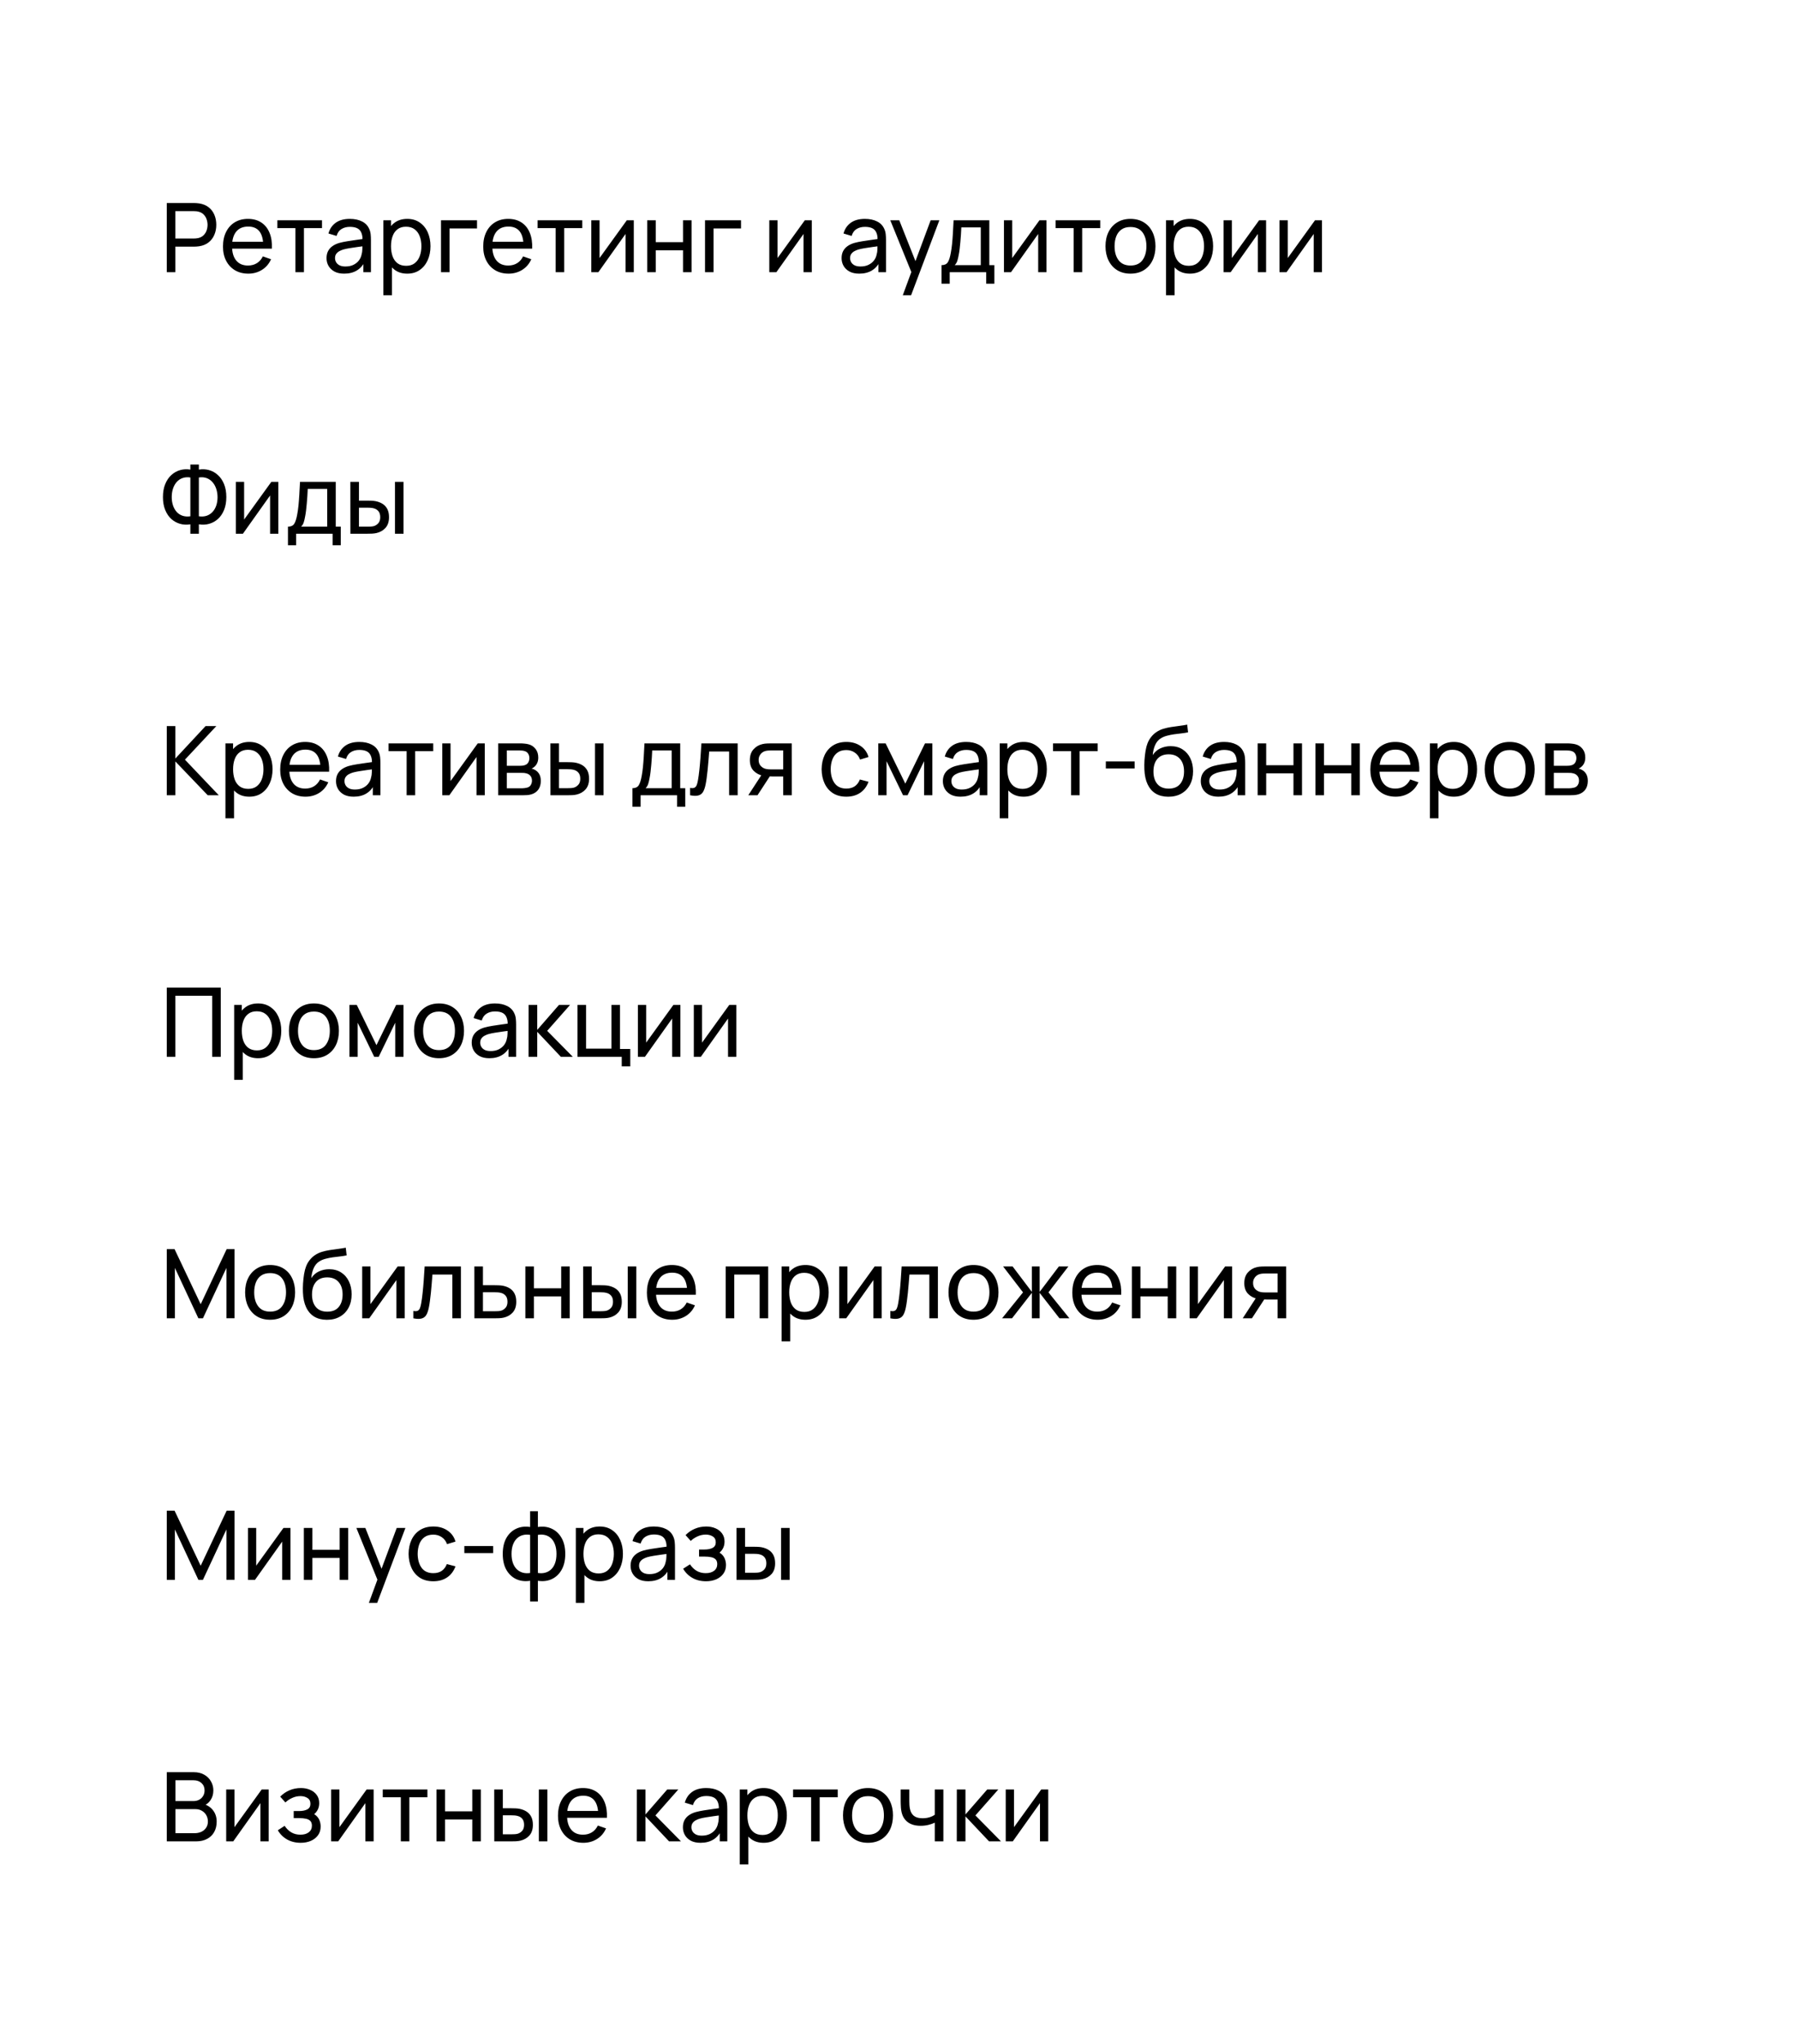 <?xml version="1.0" encoding="UTF-8"?> <svg xmlns="http://www.w3.org/2000/svg" width="337" height="383" viewBox="0 0 337 383" fill="none"><rect width="337" height="383" fill="white"></rect><path d="M31.26 51V38.04H36.381C36.507 38.04 36.657 38.046 36.831 38.058C37.005 38.064 37.173 38.082 37.335 38.112C38.037 38.22 38.625 38.46 39.099 38.832C39.579 39.204 39.939 39.675 40.179 40.245C40.419 40.809 40.539 41.436 40.539 42.126C40.539 42.81 40.416 43.437 40.17 44.007C39.93 44.571 39.57 45.042 39.09 45.42C38.616 45.792 38.031 46.032 37.335 46.14C37.173 46.164 37.005 46.182 36.831 46.194C36.657 46.206 36.507 46.212 36.381 46.212H32.862V51H31.26ZM32.862 44.691H36.327C36.441 44.691 36.57 44.685 36.714 44.673C36.864 44.661 37.005 44.64 37.137 44.61C37.551 44.514 37.887 44.34 38.145 44.088C38.409 43.83 38.601 43.53 38.721 43.188C38.841 42.84 38.901 42.486 38.901 42.126C38.901 41.766 38.841 41.415 38.721 41.073C38.601 40.725 38.409 40.422 38.145 40.164C37.887 39.906 37.551 39.732 37.137 39.642C37.005 39.606 36.864 39.585 36.714 39.579C36.57 39.567 36.441 39.561 36.327 39.561H32.862V44.691ZM46.546 51.27C45.592 51.27 44.758 51.06 44.044 50.64C43.336 50.214 42.784 49.623 42.388 48.867C41.992 48.105 41.794 47.217 41.794 46.203C41.794 45.141 41.989 44.223 42.379 43.449C42.769 42.669 43.312 42.069 44.008 41.649C44.71 41.223 45.532 41.01 46.474 41.01C47.452 41.01 48.283 41.235 48.967 41.685C49.657 42.135 50.173 42.777 50.515 43.611C50.863 44.445 51.013 45.438 50.965 46.59H49.345V46.014C49.327 44.82 49.084 43.929 48.616 43.341C48.148 42.747 47.452 42.45 46.528 42.45C45.538 42.45 44.785 42.768 44.269 43.404C43.753 44.04 43.495 44.952 43.495 46.14C43.495 47.286 43.753 48.174 44.269 48.804C44.785 49.434 45.52 49.749 46.474 49.749C47.116 49.749 47.674 49.602 48.148 49.308C48.622 49.014 48.994 48.591 49.264 48.039L50.803 48.57C50.425 49.428 49.855 50.094 49.093 50.568C48.337 51.036 47.488 51.27 46.546 51.27ZM42.955 46.59V45.303H50.137V46.59H42.955ZM55.367 51V42.738H51.983V41.28H60.353V42.738H56.969V51H55.367ZM64.504 51.27C63.778 51.27 63.169 51.138 62.676 50.874C62.191 50.604 61.822 50.25 61.569 49.812C61.324 49.374 61.2 48.894 61.2 48.372C61.2 47.862 61.297 47.421 61.489 47.049C61.687 46.671 61.962 46.359 62.316 46.113C62.67 45.861 63.093 45.663 63.586 45.519C64.047 45.393 64.564 45.285 65.133 45.195C65.71 45.099 66.291 45.012 66.879 44.934C67.468 44.856 68.016 44.781 68.526 44.709L67.951 45.042C67.969 44.178 67.794 43.539 67.428 43.125C67.069 42.711 66.445 42.504 65.556 42.504C64.969 42.504 64.453 42.639 64.008 42.909C63.571 43.173 63.261 43.605 63.081 44.205L61.56 43.746C61.794 42.894 62.248 42.225 62.919 41.739C63.592 41.253 64.477 41.01 65.575 41.01C66.457 41.01 67.213 41.169 67.843 41.487C68.478 41.799 68.934 42.273 69.21 42.909C69.349 43.209 69.436 43.536 69.472 43.89C69.507 44.238 69.525 44.604 69.525 44.988V51H68.103V48.669L68.436 48.885C68.07 49.671 67.558 50.265 66.897 50.667C66.243 51.069 65.445 51.27 64.504 51.27ZM64.746 49.929C65.323 49.929 65.82 49.827 66.24 49.623C66.666 49.413 67.008 49.14 67.266 48.804C67.525 48.462 67.692 48.09 67.77 47.688C67.861 47.388 67.909 47.055 67.915 46.689C67.927 46.317 67.933 46.032 67.933 45.834L68.49 46.077C67.969 46.149 67.456 46.218 66.951 46.284C66.448 46.35 65.971 46.422 65.52 46.5C65.07 46.572 64.665 46.659 64.305 46.761C64.041 46.845 63.792 46.953 63.559 47.085C63.331 47.217 63.145 47.388 63.001 47.598C62.862 47.802 62.794 48.057 62.794 48.363C62.794 48.627 62.859 48.879 62.992 49.119C63.13 49.359 63.34 49.554 63.621 49.704C63.91 49.854 64.284 49.929 64.746 49.929ZM76.329 51.27C75.418 51.27 74.65 51.045 74.025 50.595C73.401 50.139 72.927 49.524 72.603 48.75C72.285 47.97 72.126 47.097 72.126 46.131C72.126 45.153 72.285 44.277 72.603 43.503C72.927 42.729 73.401 42.12 74.025 41.676C74.656 41.232 75.427 41.01 76.338 41.01C77.239 41.01 78.013 41.235 78.66 41.685C79.314 42.129 79.816 42.738 80.163 43.512C80.511 44.286 80.686 45.159 80.686 46.131C80.686 47.103 80.511 47.976 80.163 48.75C79.816 49.524 79.314 50.139 78.66 50.595C78.013 51.045 77.236 51.27 76.329 51.27ZM71.856 55.32V41.28H73.287V48.435H73.468V55.32H71.856ZM76.132 49.803C76.773 49.803 77.305 49.641 77.725 49.317C78.144 48.993 78.46 48.555 78.669 48.003C78.879 47.445 78.984 46.821 78.984 46.131C78.984 45.447 78.879 44.829 78.669 44.277C78.466 43.725 78.147 43.287 77.716 42.963C77.29 42.639 76.746 42.477 76.087 42.477C75.457 42.477 74.934 42.633 74.52 42.945C74.106 43.251 73.797 43.68 73.594 44.232C73.389 44.778 73.287 45.411 73.287 46.131C73.287 46.839 73.386 47.472 73.585 48.03C73.788 48.582 74.1 49.017 74.52 49.335C74.941 49.647 75.478 49.803 76.132 49.803ZM82.658 51V41.28H89.408V42.801H84.26V51H82.658ZM95.326 51.27C94.371 51.27 93.537 51.06 92.823 50.64C92.115 50.214 91.564 49.623 91.168 48.867C90.772 48.105 90.573 47.217 90.573 46.203C90.573 45.141 90.769 44.223 91.159 43.449C91.549 42.669 92.091 42.069 92.787 41.649C93.49 41.223 94.311 41.01 95.254 41.01C96.231 41.01 97.062 41.235 97.746 41.685C98.436 42.135 98.953 42.777 99.294 43.611C99.642 44.445 99.793 45.438 99.745 46.59H98.124V46.014C98.106 44.82 97.864 43.929 97.395 43.341C96.927 42.747 96.231 42.45 95.308 42.45C94.317 42.45 93.564 42.768 93.049 43.404C92.532 44.04 92.275 44.952 92.275 46.14C92.275 47.286 92.532 48.174 93.049 48.804C93.564 49.434 94.299 49.749 95.254 49.749C95.895 49.749 96.454 49.602 96.927 49.308C97.401 49.014 97.773 48.591 98.043 48.039L99.582 48.57C99.204 49.428 98.635 50.094 97.873 50.568C97.117 51.036 96.267 51.27 95.326 51.27ZM91.734 46.59V45.303H98.916V46.59H91.734ZM104.147 51V42.738H100.763V41.28H109.133V42.738H105.749V51H104.147ZM118.792 41.28V51H117.244V43.836L112.15 51H110.827V41.28H112.375V48.345L117.478 41.28H118.792ZM121.304 51V41.28H122.906V45.375H128.018V41.28H129.62V51H128.018V46.896H122.906V51H121.304ZM132.141 51V41.28H138.891V42.801H133.743V51H132.141ZM152.155 41.28V51H150.607V43.836L145.513 51H144.19V41.28H145.738V48.345L150.841 41.28H152.155ZM161.043 51.27C160.317 51.27 159.708 51.138 159.216 50.874C158.73 50.604 158.361 50.25 158.109 49.812C157.863 49.374 157.74 48.894 157.74 48.372C157.74 47.862 157.836 47.421 158.028 47.049C158.226 46.671 158.502 46.359 158.856 46.113C159.21 45.861 159.633 45.663 160.125 45.519C160.587 45.393 161.103 45.285 161.673 45.195C162.249 45.099 162.831 45.012 163.419 44.934C164.007 44.856 164.556 44.781 165.066 44.709L164.49 45.042C164.508 44.178 164.334 43.539 163.968 43.125C163.608 42.711 162.984 42.504 162.096 42.504C161.508 42.504 160.992 42.639 160.548 42.909C160.11 43.173 159.801 43.605 159.621 44.205L158.1 43.746C158.334 42.894 158.787 42.225 159.459 41.739C160.131 41.253 161.016 41.01 162.114 41.01C162.996 41.01 163.752 41.169 164.382 41.487C165.018 41.799 165.474 42.273 165.75 42.909C165.888 43.209 165.975 43.536 166.011 43.89C166.047 44.238 166.065 44.604 166.065 44.988V51H164.643V48.669L164.976 48.885C164.61 49.671 164.097 50.265 163.437 50.667C162.783 51.069 161.985 51.27 161.043 51.27ZM161.286 49.929C161.862 49.929 162.36 49.827 162.78 49.623C163.206 49.413 163.548 49.14 163.806 48.804C164.064 48.462 164.232 48.09 164.31 47.688C164.4 47.388 164.448 47.055 164.454 46.689C164.466 46.317 164.472 46.032 164.472 45.834L165.03 46.077C164.508 46.149 163.995 46.218 163.491 46.284C162.987 46.35 162.51 46.422 162.06 46.5C161.61 46.572 161.205 46.659 160.845 46.761C160.581 46.845 160.332 46.953 160.098 47.085C159.87 47.217 159.684 47.388 159.54 47.598C159.402 47.802 159.333 48.057 159.333 48.363C159.333 48.627 159.399 48.879 159.531 49.119C159.669 49.359 159.879 49.554 160.161 49.704C160.449 49.854 160.824 49.929 161.286 49.929ZM169.21 55.32L171.091 50.208L171.118 51.72L166.87 41.28H168.553L171.883 49.677H171.307L174.43 41.28H176.059L170.767 55.32H169.21ZM176.474 53.16V49.677C177.02 49.677 177.41 49.5 177.644 49.146C177.878 48.786 178.067 48.195 178.211 47.373C178.307 46.857 178.385 46.305 178.445 45.717C178.505 45.129 178.556 44.475 178.598 43.755C178.646 43.029 178.691 42.204 178.733 41.28H185.429V49.677H186.374V53.16H184.844V51H178.004V53.16H176.474ZM178.94 49.677H183.827V42.603H180.182C180.164 43.029 180.14 43.476 180.11 43.944C180.08 44.406 180.044 44.868 180.002 45.33C179.966 45.792 179.921 46.23 179.867 46.644C179.819 47.052 179.762 47.418 179.696 47.742C179.618 48.192 179.528 48.573 179.426 48.885C179.324 49.197 179.162 49.461 178.94 49.677ZM196.136 41.28V51H194.588V43.836L189.494 51H188.171V41.28H189.719V48.345L194.822 41.28H196.136ZM201.23 51V42.738H197.846V41.28H206.216V42.738H202.832V51H201.23ZM211.884 51.27C210.918 51.27 210.084 51.051 209.382 50.613C208.686 50.175 208.149 49.569 207.771 48.795C207.393 48.021 207.204 47.133 207.204 46.131C207.204 45.111 207.396 44.217 207.78 43.449C208.164 42.681 208.707 42.084 209.409 41.658C210.111 41.226 210.936 41.01 211.884 41.01C212.856 41.01 213.693 41.229 214.395 41.667C215.097 42.099 215.634 42.702 216.006 43.476C216.384 44.244 216.573 45.129 216.573 46.131C216.573 47.145 216.384 48.039 216.006 48.813C215.628 49.581 215.088 50.184 214.386 50.622C213.684 51.054 212.85 51.27 211.884 51.27ZM211.884 49.749C212.892 49.749 213.642 49.413 214.134 48.741C214.626 48.069 214.872 47.199 214.872 46.131C214.872 45.033 214.623 44.16 214.125 43.512C213.627 42.858 212.88 42.531 211.884 42.531C211.206 42.531 210.648 42.684 210.21 42.99C209.772 43.296 209.445 43.719 209.229 44.259C209.013 44.799 208.905 45.423 208.905 46.131C208.905 47.223 209.157 48.099 209.661 48.759C210.165 49.419 210.906 49.749 211.884 49.749ZM223.019 51.27C222.107 51.27 221.339 51.045 220.715 50.595C220.091 50.139 219.617 49.524 219.293 48.75C218.975 47.97 218.816 47.097 218.816 46.131C218.816 45.153 218.975 44.277 219.293 43.503C219.617 42.729 220.091 42.12 220.715 41.676C221.345 41.232 222.116 41.01 223.028 41.01C223.928 41.01 224.702 41.235 225.35 41.685C226.004 42.129 226.505 42.738 226.853 43.512C227.201 44.286 227.375 45.159 227.375 46.131C227.375 47.103 227.201 47.976 226.853 48.75C226.505 49.524 226.004 50.139 225.35 50.595C224.702 51.045 223.925 51.27 223.019 51.27ZM218.546 55.32V41.28H219.977V48.435H220.157V55.32H218.546ZM222.821 49.803C223.463 49.803 223.994 49.641 224.414 49.317C224.834 48.993 225.149 48.555 225.359 48.003C225.569 47.445 225.674 46.821 225.674 46.131C225.674 45.447 225.569 44.829 225.359 44.277C225.155 43.725 224.837 43.287 224.405 42.963C223.979 42.639 223.436 42.477 222.776 42.477C222.146 42.477 221.624 42.633 221.21 42.945C220.796 43.251 220.487 43.68 220.283 44.232C220.079 44.778 219.977 45.411 219.977 46.131C219.977 46.839 220.076 47.472 220.274 48.03C220.478 48.582 220.79 49.017 221.21 49.335C221.63 49.647 222.167 49.803 222.821 49.803ZM237.304 41.28V51H235.756V43.836L230.662 51H229.339V41.28H230.887V48.345L235.99 41.28H237.304ZM247.78 41.28V51H246.232V43.836L241.138 51H239.815V41.28H241.363V48.345L246.466 41.28H247.78ZM35.679 100V98.236C35.013 98.35 34.371 98.32 33.753 98.146C33.141 97.972 32.592 97.669 32.106 97.237C31.626 96.799 31.245 96.235 30.963 95.545C30.681 94.855 30.54 94.051 30.54 93.133C30.54 92.209 30.681 91.402 30.963 90.712C31.245 90.016 31.626 89.449 32.106 89.011C32.592 88.567 33.141 88.258 33.753 88.084C34.371 87.904 35.013 87.871 35.679 87.985V87.04H37.272V87.985C37.938 87.871 38.58 87.904 39.198 88.084C39.816 88.258 40.365 88.567 40.845 89.011C41.331 89.449 41.715 90.016 41.997 90.712C42.279 91.402 42.42 92.209 42.42 93.133C42.42 94.051 42.279 94.855 41.997 95.545C41.715 96.235 41.331 96.799 40.845 97.237C40.365 97.669 39.816 97.972 39.198 98.146C38.58 98.32 37.938 98.35 37.272 98.236V100H35.679ZM35.679 96.733V89.461C35.127 89.377 34.632 89.416 34.194 89.578C33.762 89.734 33.396 89.986 33.096 90.334C32.802 90.676 32.577 91.087 32.421 91.567C32.265 92.047 32.187 92.569 32.187 93.133C32.187 93.691 32.265 94.207 32.421 94.681C32.577 95.155 32.802 95.56 33.096 95.896C33.396 96.232 33.762 96.475 34.194 96.625C34.632 96.775 35.127 96.811 35.679 96.733ZM37.272 96.733C37.83 96.811 38.325 96.775 38.757 96.625C39.189 96.469 39.555 96.226 39.855 95.896C40.155 95.566 40.383 95.167 40.539 94.699C40.695 94.225 40.773 93.715 40.773 93.169C40.773 92.617 40.695 92.101 40.539 91.621C40.383 91.135 40.155 90.718 39.855 90.37C39.555 90.016 39.189 89.755 38.757 89.587C38.325 89.419 37.83 89.377 37.272 89.461V96.733ZM52.171 90.28V100H50.623V92.836L45.529 100H44.206V90.28H45.754V97.345L50.857 90.28H52.171ZM53.972 102.16V98.677C54.518 98.677 54.908 98.5 55.142 98.146C55.376 97.786 55.565 97.195 55.709 96.373C55.805 95.857 55.883 95.305 55.943 94.717C56.003 94.129 56.054 93.475 56.096 92.755C56.144 92.029 56.189 91.204 56.231 90.28H62.927V98.677H63.872V102.16H62.342V100H55.502V102.16H53.972ZM56.438 98.677H61.325V91.603H57.68C57.662 92.029 57.638 92.476 57.608 92.944C57.578 93.406 57.542 93.868 57.5 94.33C57.464 94.792 57.419 95.23 57.365 95.644C57.317 96.052 57.26 96.418 57.194 96.742C57.116 97.192 57.026 97.573 56.924 97.885C56.822 98.197 56.66 98.461 56.438 98.677ZM65.678 100L65.669 90.28H67.28V93.799H68.765C69.047 93.799 69.335 93.805 69.629 93.817C69.923 93.829 70.178 93.856 70.394 93.898C70.898 94 71.339 94.171 71.717 94.411C72.095 94.651 72.389 94.975 72.599 95.383C72.809 95.791 72.914 96.298 72.914 96.904C72.914 97.744 72.695 98.41 72.257 98.902C71.825 99.388 71.258 99.712 70.556 99.874C70.316 99.928 70.04 99.964 69.728 99.982C69.422 99.994 69.131 100 68.855 100H65.678ZM67.28 98.677H68.882C69.062 98.677 69.263 98.671 69.485 98.659C69.707 98.647 69.905 98.617 70.079 98.569C70.385 98.479 70.658 98.302 70.898 98.038C71.144 97.774 71.267 97.396 71.267 96.904C71.267 96.406 71.147 96.022 70.907 95.752C70.673 95.482 70.364 95.305 69.98 95.221C69.806 95.179 69.623 95.152 69.431 95.14C69.239 95.128 69.056 95.122 68.882 95.122H67.28V98.677ZM74.03 100V90.28H75.632V100H74.03ZM31.26 149V136.04H32.862V142.124L38.532 136.04H40.548L34.662 142.331L41.007 149H38.937L32.862 142.664V149H31.26ZM46.728 149.27C45.816 149.27 45.048 149.045 44.424 148.595C43.8 148.139 43.326 147.524 43.002 146.75C42.684 145.97 42.525 145.097 42.525 144.131C42.525 143.153 42.684 142.277 43.002 141.503C43.326 140.729 43.8 140.12 44.424 139.676C45.054 139.232 45.825 139.01 46.737 139.01C47.637 139.01 48.411 139.235 49.059 139.685C49.713 140.129 50.214 140.738 50.562 141.512C50.91 142.286 51.084 143.159 51.084 144.131C51.084 145.103 50.91 145.976 50.562 146.75C50.214 147.524 49.713 148.139 49.059 148.595C48.411 149.045 47.634 149.27 46.728 149.27ZM42.255 153.32V139.28H43.686V146.435H43.866V153.32H42.255ZM46.53 147.803C47.172 147.803 47.703 147.641 48.123 147.317C48.543 146.993 48.858 146.555 49.068 146.003C49.278 145.445 49.383 144.821 49.383 144.131C49.383 143.447 49.278 142.829 49.068 142.277C48.864 141.725 48.546 141.287 48.114 140.963C47.688 140.639 47.145 140.477 46.485 140.477C45.855 140.477 45.333 140.633 44.919 140.945C44.505 141.251 44.196 141.68 43.992 142.232C43.788 142.778 43.686 143.411 43.686 144.131C43.686 144.839 43.785 145.472 43.983 146.03C44.187 146.582 44.499 147.017 44.919 147.335C45.339 147.647 45.876 147.803 46.53 147.803ZM57.269 149.27C56.315 149.27 55.481 149.06 54.767 148.64C54.059 148.214 53.507 147.623 53.111 146.867C52.715 146.105 52.517 145.217 52.517 144.203C52.517 143.141 52.712 142.223 53.102 141.449C53.492 140.669 54.035 140.069 54.731 139.649C55.433 139.223 56.255 139.01 57.197 139.01C58.175 139.01 59.006 139.235 59.69 139.685C60.38 140.135 60.896 140.777 61.238 141.611C61.586 142.445 61.736 143.438 61.688 144.59H60.068V144.014C60.05 142.82 59.807 141.929 59.339 141.341C58.871 140.747 58.175 140.45 57.251 140.45C56.261 140.45 55.508 140.768 54.992 141.404C54.476 142.04 54.218 142.952 54.218 144.14C54.218 145.286 54.476 146.174 54.992 146.804C55.508 147.434 56.243 147.749 57.197 147.749C57.839 147.749 58.397 147.602 58.871 147.308C59.345 147.014 59.717 146.591 59.987 146.039L61.526 146.57C61.148 147.428 60.578 148.094 59.816 148.568C59.06 149.036 58.211 149.27 57.269 149.27ZM53.678 144.59V143.303H60.86V144.59H53.678ZM66.279 149.27C65.553 149.27 64.944 149.138 64.452 148.874C63.966 148.604 63.597 148.25 63.345 147.812C63.099 147.374 62.976 146.894 62.976 146.372C62.976 145.862 63.072 145.421 63.264 145.049C63.462 144.671 63.738 144.359 64.092 144.113C64.446 143.861 64.869 143.663 65.361 143.519C65.823 143.393 66.339 143.285 66.909 143.195C67.485 143.099 68.067 143.012 68.655 142.934C69.243 142.856 69.792 142.781 70.302 142.709L69.726 143.042C69.744 142.178 69.57 141.539 69.204 141.125C68.844 140.711 68.22 140.504 67.332 140.504C66.744 140.504 66.228 140.639 65.784 140.909C65.346 141.173 65.037 141.605 64.857 142.205L63.336 141.746C63.57 140.894 64.023 140.225 64.695 139.739C65.367 139.253 66.252 139.01 67.35 139.01C68.232 139.01 68.988 139.169 69.618 139.487C70.254 139.799 70.71 140.273 70.986 140.909C71.124 141.209 71.211 141.536 71.247 141.89C71.283 142.238 71.301 142.604 71.301 142.988V149H69.879V146.669L70.212 146.885C69.846 147.671 69.333 148.265 68.673 148.667C68.019 149.069 67.221 149.27 66.279 149.27ZM66.522 147.929C67.098 147.929 67.596 147.827 68.016 147.623C68.442 147.413 68.784 147.14 69.042 146.804C69.3 146.462 69.468 146.09 69.546 145.688C69.636 145.388 69.684 145.055 69.69 144.689C69.702 144.317 69.708 144.032 69.708 143.834L70.266 144.077C69.744 144.149 69.231 144.218 68.727 144.284C68.223 144.35 67.746 144.422 67.296 144.5C66.846 144.572 66.441 144.659 66.081 144.761C65.817 144.845 65.568 144.953 65.334 145.085C65.106 145.217 64.92 145.388 64.776 145.598C64.638 145.802 64.569 146.057 64.569 146.363C64.569 146.627 64.635 146.879 64.767 147.119C64.905 147.359 65.115 147.554 65.397 147.704C65.685 147.854 66.06 147.929 66.522 147.929ZM76.215 149V140.738H72.831V139.28H81.201V140.738H77.817V149H76.215ZM90.861 139.28V149H89.312V141.836L84.219 149H82.895V139.28H84.444V146.345L89.546 139.28H90.861ZM93.372 149V139.28H97.512C97.758 139.28 98.022 139.295 98.304 139.325C98.592 139.349 98.853 139.394 99.087 139.46C99.609 139.598 100.038 139.883 100.374 140.315C100.716 140.741 100.887 141.281 100.887 141.935C100.887 142.301 100.83 142.619 100.716 142.889C100.608 143.159 100.452 143.393 100.248 143.591C100.158 143.681 100.059 143.762 99.951 143.834C99.843 143.906 99.735 143.963 99.627 144.005C99.837 144.041 100.05 144.122 100.266 144.248C100.608 144.434 100.875 144.695 101.067 145.031C101.265 145.367 101.364 145.796 101.364 146.318C101.364 146.978 101.205 147.524 100.887 147.956C100.569 148.382 100.131 148.676 99.573 148.838C99.339 148.904 99.081 148.949 98.799 148.973C98.517 148.991 98.244 149 97.98 149H93.372ZM94.992 147.695H97.89C98.016 147.695 98.166 147.683 98.34 147.659C98.52 147.635 98.679 147.605 98.817 147.569C99.129 147.479 99.354 147.311 99.492 147.065C99.636 146.819 99.708 146.552 99.708 146.264C99.708 145.88 99.6 145.568 99.384 145.328C99.174 145.088 98.895 144.938 98.547 144.878C98.421 144.842 98.283 144.821 98.133 144.815C97.989 144.809 97.86 144.806 97.746 144.806H94.992V147.695ZM94.992 143.483H97.404C97.572 143.483 97.749 143.474 97.935 143.456C98.121 143.432 98.283 143.393 98.421 143.339C98.697 143.237 98.898 143.069 99.024 142.835C99.156 142.595 99.222 142.334 99.222 142.052C99.222 141.74 99.15 141.467 99.006 141.233C98.868 140.993 98.655 140.828 98.367 140.738C98.175 140.666 97.959 140.627 97.719 140.621C97.485 140.609 97.335 140.603 97.269 140.603H94.992V143.483ZM103.172 149L103.163 139.28H104.774V142.799H106.259C106.541 142.799 106.829 142.805 107.123 142.817C107.417 142.829 107.672 142.856 107.888 142.898C108.392 143 108.833 143.171 109.211 143.411C109.589 143.651 109.883 143.975 110.093 144.383C110.303 144.791 110.408 145.298 110.408 145.904C110.408 146.744 110.189 147.41 109.751 147.902C109.319 148.388 108.752 148.712 108.05 148.874C107.81 148.928 107.534 148.964 107.222 148.982C106.916 148.994 106.625 149 106.349 149H103.172ZM104.774 147.677H106.376C106.556 147.677 106.757 147.671 106.979 147.659C107.201 147.647 107.399 147.617 107.573 147.569C107.879 147.479 108.152 147.302 108.392 147.038C108.638 146.774 108.761 146.396 108.761 145.904C108.761 145.406 108.641 145.022 108.401 144.752C108.167 144.482 107.858 144.305 107.474 144.221C107.3 144.179 107.117 144.152 106.925 144.14C106.733 144.128 106.55 144.122 106.376 144.122H104.774V147.677ZM111.524 149V139.28H113.126V149H111.524ZM118.536 151.16V147.677C119.082 147.677 119.472 147.5 119.706 147.146C119.94 146.786 120.129 146.195 120.273 145.373C120.369 144.857 120.447 144.305 120.507 143.717C120.567 143.129 120.618 142.475 120.66 141.755C120.708 141.029 120.753 140.204 120.795 139.28H127.491V147.677H128.436V151.16H126.906V149H120.066V151.16H118.536ZM121.002 147.677H125.889V140.603H122.244C122.226 141.029 122.202 141.476 122.172 141.944C122.142 142.406 122.106 142.868 122.064 143.33C122.028 143.792 121.983 144.23 121.929 144.644C121.881 145.052 121.824 145.418 121.758 145.742C121.68 146.192 121.59 146.573 121.488 146.885C121.386 147.197 121.224 147.461 121.002 147.677ZM129.342 149V147.623C129.702 147.689 129.975 147.677 130.161 147.587C130.353 147.491 130.494 147.326 130.584 147.092C130.68 146.852 130.758 146.552 130.818 146.192C130.92 145.622 131.007 144.986 131.079 144.284C131.157 143.582 131.226 142.814 131.286 141.98C131.352 141.14 131.412 140.24 131.466 139.28H138.261V149H136.659V140.801H132.924C132.888 141.353 132.843 141.92 132.789 142.502C132.741 143.084 132.69 143.651 132.636 144.203C132.582 144.749 132.522 145.259 132.456 145.733C132.396 146.201 132.33 146.606 132.258 146.948C132.144 147.536 131.985 148.007 131.781 148.361C131.577 148.709 131.283 148.934 130.899 149.036C130.515 149.144 129.996 149.132 129.342 149ZM146.792 149V145.481H144.695C144.449 145.481 144.176 145.472 143.876 145.454C143.582 145.43 143.306 145.397 143.048 145.355C142.346 145.223 141.752 144.914 141.266 144.428C140.786 143.942 140.546 143.27 140.546 142.412C140.546 141.578 140.771 140.909 141.221 140.405C141.677 139.895 142.238 139.565 142.904 139.415C143.204 139.343 143.507 139.304 143.813 139.298C144.125 139.286 144.389 139.28 144.605 139.28H148.394L148.403 149H146.792ZM140.249 149L142.832 145.04H144.56L141.977 149H140.249ZM144.578 144.158H146.792V140.603H144.578C144.44 140.603 144.257 140.609 144.029 140.621C143.807 140.633 143.594 140.669 143.39 140.729C143.198 140.783 143.009 140.882 142.823 141.026C142.643 141.17 142.493 141.356 142.373 141.584C142.253 141.812 142.193 142.082 142.193 142.394C142.193 142.844 142.319 143.21 142.571 143.492C142.823 143.768 143.129 143.954 143.489 144.05C143.687 144.098 143.882 144.128 144.074 144.14C144.272 144.152 144.44 144.158 144.578 144.158ZM158.63 149.27C157.646 149.27 156.809 149.051 156.119 148.613C155.435 148.169 154.913 147.56 154.553 146.786C154.193 146.012 154.007 145.13 153.995 144.14C154.007 143.126 154.196 142.235 154.562 141.467C154.934 140.693 155.465 140.09 156.155 139.658C156.845 139.226 157.676 139.01 158.648 139.01C159.674 139.01 160.556 139.262 161.294 139.766C162.038 140.27 162.536 140.96 162.788 141.836L161.204 142.313C161 141.749 160.667 141.311 160.205 140.999C159.749 140.687 159.224 140.531 158.63 140.531C157.964 140.531 157.415 140.687 156.983 140.999C156.551 141.305 156.23 141.731 156.02 142.277C155.81 142.817 155.702 143.438 155.696 144.14C155.708 145.22 155.957 146.093 156.443 146.759C156.935 147.419 157.664 147.749 158.63 147.749C159.266 147.749 159.794 147.605 160.214 147.317C160.634 147.023 160.952 146.6 161.168 146.048L162.788 146.471C162.452 147.377 161.927 148.07 161.213 148.55C160.499 149.03 159.638 149.27 158.63 149.27ZM164.616 149V139.28H165.993L169.683 146.822L173.373 139.28H174.75V149H173.202V142.619L170.106 149H169.26L166.164 142.619V149H164.616ZM180.027 149.27C179.301 149.27 178.692 149.138 178.2 148.874C177.714 148.604 177.345 148.25 177.093 147.812C176.847 147.374 176.724 146.894 176.724 146.372C176.724 145.862 176.82 145.421 177.012 145.049C177.21 144.671 177.486 144.359 177.84 144.113C178.194 143.861 178.617 143.663 179.109 143.519C179.571 143.393 180.087 143.285 180.657 143.195C181.233 143.099 181.815 143.012 182.403 142.934C182.991 142.856 183.54 142.781 184.05 142.709L183.474 143.042C183.492 142.178 183.318 141.539 182.952 141.125C182.592 140.711 181.968 140.504 181.08 140.504C180.492 140.504 179.976 140.639 179.532 140.909C179.094 141.173 178.785 141.605 178.605 142.205L177.084 141.746C177.318 140.894 177.771 140.225 178.443 139.739C179.115 139.253 180 139.01 181.098 139.01C181.98 139.01 182.736 139.169 183.366 139.487C184.002 139.799 184.458 140.273 184.734 140.909C184.872 141.209 184.959 141.536 184.995 141.89C185.031 142.238 185.049 142.604 185.049 142.988V149H183.627V146.669L183.96 146.885C183.594 147.671 183.081 148.265 182.421 148.667C181.767 149.069 180.969 149.27 180.027 149.27ZM180.27 147.929C180.846 147.929 181.344 147.827 181.764 147.623C182.19 147.413 182.532 147.14 182.79 146.804C183.048 146.462 183.216 146.09 183.294 145.688C183.384 145.388 183.432 145.055 183.438 144.689C183.45 144.317 183.456 144.032 183.456 143.834L184.014 144.077C183.492 144.149 182.979 144.218 182.475 144.284C181.971 144.35 181.494 144.422 181.044 144.5C180.594 144.572 180.189 144.659 179.829 144.761C179.565 144.845 179.316 144.953 179.082 145.085C178.854 145.217 178.668 145.388 178.524 145.598C178.386 145.802 178.317 146.057 178.317 146.363C178.317 146.627 178.383 146.879 178.515 147.119C178.653 147.359 178.863 147.554 179.145 147.704C179.433 147.854 179.808 147.929 180.27 147.929ZM191.853 149.27C190.941 149.27 190.173 149.045 189.549 148.595C188.925 148.139 188.451 147.524 188.127 146.75C187.809 145.97 187.65 145.097 187.65 144.131C187.65 143.153 187.809 142.277 188.127 141.503C188.451 140.729 188.925 140.12 189.549 139.676C190.179 139.232 190.95 139.01 191.862 139.01C192.762 139.01 193.536 139.235 194.184 139.685C194.838 140.129 195.339 140.738 195.687 141.512C196.035 142.286 196.209 143.159 196.209 144.131C196.209 145.103 196.035 145.976 195.687 146.75C195.339 147.524 194.838 148.139 194.184 148.595C193.536 149.045 192.759 149.27 191.853 149.27ZM187.38 153.32V139.28H188.811V146.435H188.991V153.32H187.38ZM191.655 147.803C192.297 147.803 192.828 147.641 193.248 147.317C193.668 146.993 193.983 146.555 194.193 146.003C194.403 145.445 194.508 144.821 194.508 144.131C194.508 143.447 194.403 142.829 194.193 142.277C193.989 141.725 193.671 141.287 193.239 140.963C192.813 140.639 192.27 140.477 191.61 140.477C190.98 140.477 190.458 140.633 190.044 140.945C189.63 141.251 189.321 141.68 189.117 142.232C188.913 142.778 188.811 143.411 188.811 144.131C188.811 144.839 188.91 145.472 189.108 146.03C189.312 146.582 189.624 147.017 190.044 147.335C190.464 147.647 191.001 147.803 191.655 147.803ZM200.756 149V140.738H197.372V139.28H205.742V140.738H202.358V149H200.756ZM207.266 143.987V142.664H212.666V143.987H207.266ZM218.955 149.279C218.037 149.273 217.254 149.075 216.606 148.685C215.958 148.289 215.454 147.71 215.094 146.948C214.734 146.186 214.533 145.253 214.491 144.149C214.467 143.639 214.473 143.078 214.509 142.466C214.551 141.854 214.617 141.266 214.707 140.702C214.803 140.138 214.923 139.673 215.067 139.307C215.229 138.869 215.457 138.464 215.751 138.092C216.051 137.714 216.387 137.402 216.759 137.156C217.137 136.898 217.56 136.697 218.028 136.553C218.496 136.409 218.985 136.298 219.495 136.22C220.011 136.136 220.527 136.064 221.043 136.004C221.559 135.938 222.051 135.86 222.519 135.77L222.681 137.21C222.351 137.282 221.961 137.345 221.511 137.399C221.061 137.447 220.593 137.504 220.107 137.57C219.627 137.636 219.165 137.729 218.721 137.849C218.283 137.963 217.905 138.122 217.587 138.326C217.119 138.608 216.759 139.031 216.507 139.595C216.261 140.153 216.111 140.78 216.057 141.476C216.429 140.9 216.912 140.477 217.506 140.207C218.1 139.937 218.733 139.802 219.405 139.802C220.275 139.802 221.025 140.006 221.655 140.414C222.285 140.816 222.768 141.371 223.104 142.079C223.446 142.787 223.617 143.594 223.617 144.5C223.617 145.46 223.425 146.3 223.041 147.02C222.657 147.74 222.114 148.298 221.412 148.694C220.716 149.09 219.897 149.285 218.955 149.279ZM219.054 147.758C219.996 147.758 220.71 147.467 221.196 146.885C221.682 146.297 221.925 145.517 221.925 144.545C221.925 143.549 221.673 142.766 221.169 142.196C220.665 141.62 219.957 141.332 219.045 141.332C218.121 141.332 217.413 141.62 216.921 142.196C216.435 142.766 216.192 143.549 216.192 144.545C216.192 145.547 216.438 146.333 216.93 146.903C217.422 147.473 218.13 147.758 219.054 147.758ZM228.367 149.27C227.641 149.27 227.032 149.138 226.54 148.874C226.054 148.604 225.685 148.25 225.433 147.812C225.187 147.374 225.064 146.894 225.064 146.372C225.064 145.862 225.16 145.421 225.352 145.049C225.55 144.671 225.826 144.359 226.18 144.113C226.534 143.861 226.957 143.663 227.449 143.519C227.911 143.393 228.427 143.285 228.997 143.195C229.573 143.099 230.155 143.012 230.743 142.934C231.331 142.856 231.88 142.781 232.39 142.709L231.814 143.042C231.832 142.178 231.658 141.539 231.292 141.125C230.932 140.711 230.308 140.504 229.42 140.504C228.832 140.504 228.316 140.639 227.872 140.909C227.434 141.173 227.125 141.605 226.945 142.205L225.424 141.746C225.658 140.894 226.111 140.225 226.783 139.739C227.455 139.253 228.34 139.01 229.438 139.01C230.32 139.01 231.076 139.169 231.706 139.487C232.342 139.799 232.798 140.273 233.074 140.909C233.212 141.209 233.299 141.536 233.335 141.89C233.371 142.238 233.389 142.604 233.389 142.988V149H231.967V146.669L232.3 146.885C231.934 147.671 231.421 148.265 230.761 148.667C230.107 149.069 229.309 149.27 228.367 149.27ZM228.61 147.929C229.186 147.929 229.684 147.827 230.104 147.623C230.53 147.413 230.872 147.14 231.13 146.804C231.388 146.462 231.556 146.09 231.634 145.688C231.724 145.388 231.772 145.055 231.778 144.689C231.79 144.317 231.796 144.032 231.796 143.834L232.354 144.077C231.832 144.149 231.319 144.218 230.815 144.284C230.311 144.35 229.834 144.422 229.384 144.5C228.934 144.572 228.529 144.659 228.169 144.761C227.905 144.845 227.656 144.953 227.422 145.085C227.194 145.217 227.008 145.388 226.864 145.598C226.726 145.802 226.657 146.057 226.657 146.363C226.657 146.627 226.723 146.879 226.855 147.119C226.993 147.359 227.203 147.554 227.485 147.704C227.773 147.854 228.148 147.929 228.61 147.929ZM235.72 149V139.28H237.322V143.375H242.434V139.28H244.036V149H242.434V144.896H237.322V149H235.72ZM246.548 149V139.28H248.15V143.375H253.262V139.28H254.864V149H253.262V144.896H248.15V149H246.548ZM261.597 149.27C260.643 149.27 259.809 149.06 259.095 148.64C258.387 148.214 257.835 147.623 257.439 146.867C257.043 146.105 256.845 145.217 256.845 144.203C256.845 143.141 257.04 142.223 257.43 141.449C257.82 140.669 258.363 140.069 259.059 139.649C259.761 139.223 260.583 139.01 261.525 139.01C262.503 139.01 263.334 139.235 264.018 139.685C264.708 140.135 265.224 140.777 265.566 141.611C265.914 142.445 266.064 143.438 266.016 144.59H264.396V144.014C264.378 142.82 264.135 141.929 263.667 141.341C263.199 140.747 262.503 140.45 261.579 140.45C260.589 140.45 259.836 140.768 259.32 141.404C258.804 142.04 258.546 142.952 258.546 144.14C258.546 145.286 258.804 146.174 259.32 146.804C259.836 147.434 260.571 147.749 261.525 147.749C262.167 147.749 262.725 147.602 263.199 147.308C263.673 147.014 264.045 146.591 264.315 146.039L265.854 146.57C265.476 147.428 264.906 148.094 264.144 148.568C263.388 149.036 262.539 149.27 261.597 149.27ZM258.006 144.59V143.303H265.188V144.59H258.006ZM272.484 149.27C271.572 149.27 270.804 149.045 270.18 148.595C269.556 148.139 269.082 147.524 268.758 146.75C268.44 145.97 268.281 145.097 268.281 144.131C268.281 143.153 268.44 142.277 268.758 141.503C269.082 140.729 269.556 140.12 270.18 139.676C270.81 139.232 271.581 139.01 272.493 139.01C273.393 139.01 274.167 139.235 274.815 139.685C275.469 140.129 275.97 140.738 276.318 141.512C276.666 142.286 276.84 143.159 276.84 144.131C276.84 145.103 276.666 145.976 276.318 146.75C275.97 147.524 275.469 148.139 274.815 148.595C274.167 149.045 273.39 149.27 272.484 149.27ZM268.011 153.32V139.28H269.442V146.435H269.622V153.32H268.011ZM272.286 147.803C272.928 147.803 273.459 147.641 273.879 147.317C274.299 146.993 274.614 146.555 274.824 146.003C275.034 145.445 275.139 144.821 275.139 144.131C275.139 143.447 275.034 142.829 274.824 142.277C274.62 141.725 274.302 141.287 273.87 140.963C273.444 140.639 272.901 140.477 272.241 140.477C271.611 140.477 271.089 140.633 270.675 140.945C270.261 141.251 269.952 141.68 269.748 142.232C269.544 142.778 269.442 143.411 269.442 144.131C269.442 144.839 269.541 145.472 269.739 146.03C269.943 146.582 270.255 147.017 270.675 147.335C271.095 147.647 271.632 147.803 272.286 147.803ZM282.953 149.27C281.987 149.27 281.153 149.051 280.451 148.613C279.755 148.175 279.218 147.569 278.84 146.795C278.462 146.021 278.273 145.133 278.273 144.131C278.273 143.111 278.465 142.217 278.849 141.449C279.233 140.681 279.776 140.084 280.478 139.658C281.18 139.226 282.005 139.01 282.953 139.01C283.925 139.01 284.762 139.229 285.464 139.667C286.166 140.099 286.703 140.702 287.075 141.476C287.453 142.244 287.642 143.129 287.642 144.131C287.642 145.145 287.453 146.039 287.075 146.813C286.697 147.581 286.157 148.184 285.455 148.622C284.753 149.054 283.919 149.27 282.953 149.27ZM282.953 147.749C283.961 147.749 284.711 147.413 285.203 146.741C285.695 146.069 285.941 145.199 285.941 144.131C285.941 143.033 285.692 142.16 285.194 141.512C284.696 140.858 283.949 140.531 282.953 140.531C282.275 140.531 281.717 140.684 281.279 140.99C280.841 141.296 280.514 141.719 280.298 142.259C280.082 142.799 279.974 143.423 279.974 144.131C279.974 145.223 280.226 146.099 280.73 146.759C281.234 147.419 281.975 147.749 282.953 147.749ZM289.614 149V139.28H293.754C294 139.28 294.264 139.295 294.546 139.325C294.834 139.349 295.095 139.394 295.329 139.46C295.851 139.598 296.28 139.883 296.616 140.315C296.958 140.741 297.129 141.281 297.129 141.935C297.129 142.301 297.072 142.619 296.958 142.889C296.85 143.159 296.694 143.393 296.49 143.591C296.4 143.681 296.301 143.762 296.193 143.834C296.085 143.906 295.977 143.963 295.869 144.005C296.079 144.041 296.292 144.122 296.508 144.248C296.85 144.434 297.117 144.695 297.309 145.031C297.507 145.367 297.606 145.796 297.606 146.318C297.606 146.978 297.447 147.524 297.129 147.956C296.811 148.382 296.373 148.676 295.815 148.838C295.581 148.904 295.323 148.949 295.041 148.973C294.759 148.991 294.486 149 294.222 149H289.614ZM291.234 147.695H294.132C294.258 147.695 294.408 147.683 294.582 147.659C294.762 147.635 294.921 147.605 295.059 147.569C295.371 147.479 295.596 147.311 295.734 147.065C295.878 146.819 295.95 146.552 295.95 146.264C295.95 145.88 295.842 145.568 295.626 145.328C295.416 145.088 295.137 144.938 294.789 144.878C294.663 144.842 294.525 144.821 294.375 144.815C294.231 144.809 294.102 144.806 293.988 144.806H291.234V147.695ZM291.234 143.483H293.646C293.814 143.483 293.991 143.474 294.177 143.456C294.363 143.432 294.525 143.393 294.663 143.339C294.939 143.237 295.14 143.069 295.266 142.835C295.398 142.595 295.464 142.334 295.464 142.052C295.464 141.74 295.392 141.467 295.248 141.233C295.11 140.993 294.897 140.828 294.609 140.738C294.417 140.666 294.201 140.627 293.961 140.621C293.727 140.609 293.577 140.603 293.511 140.603H291.234V143.483ZM31.26 198V185.04H41.376V198H39.774V186.561H32.862V198H31.26ZM48.363 198.27C47.451 198.27 46.683 198.045 46.059 197.595C45.435 197.139 44.961 196.524 44.637 195.75C44.319 194.97 44.16 194.097 44.16 193.131C44.16 192.153 44.319 191.277 44.637 190.503C44.961 189.729 45.435 189.12 46.059 188.676C46.689 188.232 47.46 188.01 48.372 188.01C49.272 188.01 50.046 188.235 50.694 188.685C51.348 189.129 51.849 189.738 52.197 190.512C52.545 191.286 52.719 192.159 52.719 193.131C52.719 194.103 52.545 194.976 52.197 195.75C51.849 196.524 51.348 197.139 50.694 197.595C50.046 198.045 49.269 198.27 48.363 198.27ZM43.89 202.32V188.28H45.321V195.435H45.501V202.32H43.89ZM48.165 196.803C48.807 196.803 49.338 196.641 49.758 196.317C50.178 195.993 50.493 195.555 50.703 195.003C50.913 194.445 51.018 193.821 51.018 193.131C51.018 192.447 50.913 191.829 50.703 191.277C50.499 190.725 50.181 190.287 49.749 189.963C49.323 189.639 48.78 189.477 48.12 189.477C47.49 189.477 46.968 189.633 46.554 189.945C46.14 190.251 45.831 190.68 45.627 191.232C45.423 191.778 45.321 192.411 45.321 193.131C45.321 193.839 45.42 194.472 45.618 195.03C45.822 195.582 46.134 196.017 46.554 196.335C46.974 196.647 47.511 196.803 48.165 196.803ZM58.832 198.27C57.866 198.27 57.032 198.051 56.33 197.613C55.634 197.175 55.097 196.569 54.719 195.795C54.341 195.021 54.152 194.133 54.152 193.131C54.152 192.111 54.344 191.217 54.728 190.449C55.112 189.681 55.655 189.084 56.357 188.658C57.059 188.226 57.884 188.01 58.832 188.01C59.804 188.01 60.641 188.229 61.343 188.667C62.045 189.099 62.582 189.702 62.954 190.476C63.332 191.244 63.521 192.129 63.521 193.131C63.521 194.145 63.332 195.039 62.954 195.813C62.576 196.581 62.036 197.184 61.334 197.622C60.632 198.054 59.798 198.27 58.832 198.27ZM58.832 196.749C59.84 196.749 60.59 196.413 61.082 195.741C61.574 195.069 61.82 194.199 61.82 193.131C61.82 192.033 61.571 191.16 61.073 190.512C60.575 189.858 59.828 189.531 58.832 189.531C58.154 189.531 57.596 189.684 57.158 189.99C56.72 190.296 56.393 190.719 56.177 191.259C55.961 191.799 55.853 192.423 55.853 193.131C55.853 194.223 56.105 195.099 56.609 195.759C57.113 196.419 57.854 196.749 58.832 196.749ZM65.493 198V188.28H66.87L70.56 195.822L74.25 188.28H75.627V198H74.079V191.619L70.983 198H70.137L67.041 191.619V198H65.493ZM82.281 198.27C81.315 198.27 80.481 198.051 79.779 197.613C79.083 197.175 78.546 196.569 78.168 195.795C77.79 195.021 77.601 194.133 77.601 193.131C77.601 192.111 77.793 191.217 78.177 190.449C78.561 189.681 79.104 189.084 79.806 188.658C80.508 188.226 81.333 188.01 82.281 188.01C83.253 188.01 84.09 188.229 84.792 188.667C85.494 189.099 86.031 189.702 86.403 190.476C86.781 191.244 86.97 192.129 86.97 193.131C86.97 194.145 86.781 195.039 86.403 195.813C86.025 196.581 85.485 197.184 84.783 197.622C84.081 198.054 83.247 198.27 82.281 198.27ZM82.281 196.749C83.289 196.749 84.039 196.413 84.531 195.741C85.023 195.069 85.269 194.199 85.269 193.131C85.269 192.033 85.02 191.16 84.522 190.512C84.024 189.858 83.277 189.531 82.281 189.531C81.603 189.531 81.045 189.684 80.607 189.99C80.169 190.296 79.842 190.719 79.626 191.259C79.41 191.799 79.302 192.423 79.302 193.131C79.302 194.223 79.554 195.099 80.058 195.759C80.562 196.419 81.303 196.749 82.281 196.749ZM91.714 198.27C90.988 198.27 90.379 198.138 89.887 197.874C89.401 197.604 89.032 197.25 88.78 196.812C88.534 196.374 88.411 195.894 88.411 195.372C88.411 194.862 88.507 194.421 88.699 194.049C88.897 193.671 89.173 193.359 89.527 193.113C89.881 192.861 90.304 192.663 90.796 192.519C91.258 192.393 91.774 192.285 92.344 192.195C92.92 192.099 93.502 192.012 94.09 191.934C94.678 191.856 95.227 191.781 95.737 191.709L95.161 192.042C95.179 191.178 95.005 190.539 94.639 190.125C94.279 189.711 93.655 189.504 92.767 189.504C92.179 189.504 91.663 189.639 91.219 189.909C90.781 190.173 90.472 190.605 90.292 191.205L88.771 190.746C89.005 189.894 89.458 189.225 90.13 188.739C90.802 188.253 91.687 188.01 92.785 188.01C93.667 188.01 94.423 188.169 95.053 188.487C95.689 188.799 96.145 189.273 96.421 189.909C96.559 190.209 96.646 190.536 96.682 190.89C96.718 191.238 96.736 191.604 96.736 191.988V198H95.314V195.669L95.647 195.885C95.281 196.671 94.768 197.265 94.108 197.667C93.454 198.069 92.656 198.27 91.714 198.27ZM91.957 196.929C92.533 196.929 93.031 196.827 93.451 196.623C93.877 196.413 94.219 196.14 94.477 195.804C94.735 195.462 94.903 195.09 94.981 194.688C95.071 194.388 95.119 194.055 95.125 193.689C95.137 193.317 95.143 193.032 95.143 192.834L95.701 193.077C95.179 193.149 94.666 193.218 94.162 193.284C93.658 193.35 93.181 193.422 92.731 193.5C92.281 193.572 91.876 193.659 91.516 193.761C91.252 193.845 91.003 193.953 90.769 194.085C90.541 194.217 90.355 194.388 90.211 194.598C90.073 194.802 90.004 195.057 90.004 195.363C90.004 195.627 90.07 195.879 90.202 196.119C90.34 196.359 90.55 196.554 90.832 196.704C91.12 196.854 91.495 196.929 91.957 196.929ZM99.067 198L99.076 188.28H100.696V192.96L104.773 188.28H106.852L102.559 193.14L107.356 198H105.115L100.696 193.32V198H99.067ZM116.532 199.8V198H108.243V188.28H109.845V196.479H114.606V188.28H116.208V196.542H118.134V199.8H116.532ZM127.529 188.28V198H125.981V190.836L120.887 198H119.564V188.28H121.112V195.345L126.215 188.28H127.529ZM138.005 188.28V198H136.457V190.836L131.363 198H130.04V188.28H131.588V195.345L136.691 188.28H138.005ZM31.26 247V234.04H32.718L37.614 244.363L42.483 234.04H43.959V246.991H42.438V237.559L38.037 247H37.182L32.781 237.559V247H31.26ZM50.623 247.27C49.657 247.27 48.823 247.051 48.121 246.613C47.425 246.175 46.888 245.569 46.51 244.795C46.132 244.021 45.943 243.133 45.943 242.131C45.943 241.111 46.135 240.217 46.519 239.449C46.903 238.681 47.446 238.084 48.148 237.658C48.85 237.226 49.675 237.01 50.623 237.01C51.595 237.01 52.432 237.229 53.134 237.667C53.836 238.099 54.373 238.702 54.745 239.476C55.123 240.244 55.312 241.129 55.312 242.131C55.312 243.145 55.123 244.039 54.745 244.813C54.367 245.581 53.827 246.184 53.125 246.622C52.423 247.054 51.589 247.27 50.623 247.27ZM50.623 245.749C51.631 245.749 52.381 245.413 52.873 244.741C53.365 244.069 53.611 243.199 53.611 242.131C53.611 241.033 53.362 240.16 52.864 239.512C52.366 238.858 51.619 238.531 50.623 238.531C49.945 238.531 49.387 238.684 48.949 238.99C48.511 239.296 48.184 239.719 47.968 240.259C47.752 240.799 47.644 241.423 47.644 242.131C47.644 243.223 47.896 244.099 48.4 244.759C48.904 245.419 49.645 245.749 50.623 245.749ZM61.244 247.279C60.326 247.273 59.543 247.075 58.895 246.685C58.247 246.289 57.743 245.71 57.383 244.948C57.023 244.186 56.822 243.253 56.78 242.149C56.756 241.639 56.762 241.078 56.798 240.466C56.84 239.854 56.906 239.266 56.996 238.702C57.092 238.138 57.212 237.673 57.356 237.307C57.518 236.869 57.746 236.464 58.04 236.092C58.34 235.714 58.676 235.402 59.048 235.156C59.426 234.898 59.849 234.697 60.317 234.553C60.785 234.409 61.274 234.298 61.784 234.22C62.3 234.136 62.816 234.064 63.332 234.004C63.848 233.938 64.34 233.86 64.808 233.77L64.97 235.21C64.64 235.282 64.25 235.345 63.8 235.399C63.35 235.447 62.882 235.504 62.396 235.57C61.916 235.636 61.454 235.729 61.01 235.849C60.572 235.963 60.194 236.122 59.876 236.326C59.408 236.608 59.048 237.031 58.796 237.595C58.55 238.153 58.4 238.78 58.346 239.476C58.718 238.9 59.201 238.477 59.795 238.207C60.389 237.937 61.022 237.802 61.694 237.802C62.564 237.802 63.314 238.006 63.944 238.414C64.574 238.816 65.057 239.371 65.393 240.079C65.735 240.787 65.906 241.594 65.906 242.5C65.906 243.46 65.714 244.3 65.33 245.02C64.946 245.74 64.403 246.298 63.701 246.694C63.005 247.09 62.186 247.285 61.244 247.279ZM61.343 245.758C62.285 245.758 62.999 245.467 63.485 244.885C63.971 244.297 64.214 243.517 64.214 242.545C64.214 241.549 63.962 240.766 63.458 240.196C62.954 239.62 62.246 239.332 61.334 239.332C60.41 239.332 59.702 239.62 59.21 240.196C58.724 240.766 58.481 241.549 58.481 242.545C58.481 243.547 58.727 244.333 59.219 244.903C59.711 245.473 60.419 245.758 61.343 245.758ZM75.849 237.28V247H74.301V239.836L69.207 247H67.884V237.28H69.432V244.345L74.535 237.28H75.849ZM77.469 247V245.623C77.829 245.689 78.102 245.677 78.288 245.587C78.48 245.491 78.621 245.326 78.711 245.092C78.807 244.852 78.885 244.552 78.945 244.192C79.047 243.622 79.134 242.986 79.206 242.284C79.284 241.582 79.353 240.814 79.413 239.98C79.479 239.14 79.539 238.24 79.593 237.28H86.388V247H84.786V238.801H81.051C81.015 239.353 80.97 239.92 80.916 240.502C80.868 241.084 80.817 241.651 80.763 242.203C80.709 242.749 80.649 243.259 80.583 243.733C80.523 244.201 80.457 244.606 80.385 244.948C80.271 245.536 80.112 246.007 79.908 246.361C79.704 246.709 79.41 246.934 79.026 247.036C78.642 247.144 78.123 247.132 77.469 247ZM88.916 247L88.907 237.28H90.518V240.799H92.615C92.897 240.799 93.185 240.805 93.479 240.817C93.773 240.829 94.028 240.856 94.244 240.898C94.748 240.994 95.189 241.162 95.567 241.402C95.945 241.642 96.239 241.969 96.449 242.383C96.659 242.791 96.764 243.298 96.764 243.904C96.764 244.744 96.545 245.41 96.107 245.902C95.675 246.388 95.108 246.712 94.406 246.874C94.166 246.928 93.89 246.964 93.578 246.982C93.272 246.994 92.981 247 92.705 247H88.916ZM90.518 245.677H92.732C92.912 245.677 93.113 245.671 93.335 245.659C93.557 245.647 93.755 245.617 93.929 245.569C94.235 245.479 94.508 245.302 94.748 245.038C94.994 244.774 95.117 244.396 95.117 243.904C95.117 243.406 94.997 243.022 94.757 242.752C94.523 242.482 94.214 242.305 93.83 242.221C93.656 242.179 93.473 242.152 93.281 242.14C93.089 242.128 92.906 242.122 92.732 242.122H90.518V245.677ZM98.47 247V237.28H100.072V241.375H105.184V237.28H106.786V247H105.184V242.896H100.072V247H98.47ZM109.307 247L109.298 237.28H110.909V240.799H112.394C112.676 240.799 112.964 240.805 113.258 240.817C113.552 240.829 113.807 240.856 114.023 240.898C114.527 241 114.968 241.171 115.346 241.411C115.724 241.651 116.018 241.975 116.228 242.383C116.438 242.791 116.543 243.298 116.543 243.904C116.543 244.744 116.324 245.41 115.886 245.902C115.454 246.388 114.887 246.712 114.185 246.874C113.945 246.928 113.669 246.964 113.357 246.982C113.051 246.994 112.76 247 112.484 247H109.307ZM110.909 245.677H112.511C112.691 245.677 112.892 245.671 113.114 245.659C113.336 245.647 113.534 245.617 113.708 245.569C114.014 245.479 114.287 245.302 114.527 245.038C114.773 244.774 114.896 244.396 114.896 243.904C114.896 243.406 114.776 243.022 114.536 242.752C114.302 242.482 113.993 242.305 113.609 242.221C113.435 242.179 113.252 242.152 113.06 242.14C112.868 242.128 112.685 242.122 112.511 242.122H110.909V245.677ZM117.659 247V237.28H119.261V247H117.659ZM125.999 247.27C125.045 247.27 124.211 247.06 123.497 246.64C122.789 246.214 122.237 245.623 121.841 244.867C121.445 244.105 121.247 243.217 121.247 242.203C121.247 241.141 121.442 240.223 121.832 239.449C122.222 238.669 122.765 238.069 123.461 237.649C124.163 237.223 124.985 237.01 125.927 237.01C126.905 237.01 127.736 237.235 128.42 237.685C129.11 238.135 129.626 238.777 129.968 239.611C130.316 240.445 130.466 241.438 130.418 242.59H128.798V242.014C128.78 240.82 128.537 239.929 128.069 239.341C127.601 238.747 126.905 238.45 125.981 238.45C124.991 238.45 124.238 238.768 123.722 239.404C123.206 240.04 122.948 240.952 122.948 242.14C122.948 243.286 123.206 244.174 123.722 244.804C124.238 245.434 124.973 245.749 125.927 245.749C126.569 245.749 127.127 245.602 127.601 245.308C128.075 245.014 128.447 244.591 128.717 244.039L130.256 244.57C129.878 245.428 129.308 246.094 128.546 246.568C127.79 247.036 126.941 247.27 125.999 247.27ZM122.408 242.59V241.303H129.59V242.59H122.408ZM136.017 247V237.28H143.982V247H142.38V238.801H137.619V247H136.017ZM150.966 247.27C150.054 247.27 149.286 247.045 148.662 246.595C148.038 246.139 147.564 245.524 147.24 244.75C146.922 243.97 146.763 243.097 146.763 242.131C146.763 241.153 146.922 240.277 147.24 239.503C147.564 238.729 148.038 238.12 148.662 237.676C149.292 237.232 150.063 237.01 150.975 237.01C151.875 237.01 152.649 237.235 153.297 237.685C153.951 238.129 154.452 238.738 154.8 239.512C155.148 240.286 155.322 241.159 155.322 242.131C155.322 243.103 155.148 243.976 154.8 244.75C154.452 245.524 153.951 246.139 153.297 246.595C152.649 247.045 151.872 247.27 150.966 247.27ZM146.493 251.32V237.28H147.924V244.435H148.104V251.32H146.493ZM150.768 245.803C151.41 245.803 151.941 245.641 152.361 245.317C152.781 244.993 153.096 244.555 153.306 244.003C153.516 243.445 153.621 242.821 153.621 242.131C153.621 241.447 153.516 240.829 153.306 240.277C153.102 239.725 152.784 239.287 152.352 238.963C151.926 238.639 151.383 238.477 150.723 238.477C150.093 238.477 149.571 238.633 149.157 238.945C148.743 239.251 148.434 239.68 148.23 240.232C148.026 240.778 147.924 241.411 147.924 242.131C147.924 242.839 148.023 243.472 148.221 244.03C148.425 244.582 148.737 245.017 149.157 245.335C149.577 245.647 150.114 245.803 150.768 245.803ZM165.251 237.28V247H163.703V239.836L158.609 247H157.286V237.28H158.834V244.345L163.937 237.28H165.251ZM166.872 247V245.623C167.232 245.689 167.505 245.677 167.691 245.587C167.883 245.491 168.024 245.326 168.114 245.092C168.21 244.852 168.288 244.552 168.348 244.192C168.45 243.622 168.537 242.986 168.609 242.284C168.687 241.582 168.756 240.814 168.816 239.98C168.882 239.14 168.942 238.24 168.996 237.28H175.791V247H174.189V238.801H170.454C170.418 239.353 170.373 239.92 170.319 240.502C170.271 241.084 170.22 241.651 170.166 242.203C170.112 242.749 170.052 243.259 169.986 243.733C169.926 244.201 169.86 244.606 169.788 244.948C169.674 245.536 169.515 246.007 169.311 246.361C169.107 246.709 168.813 246.934 168.429 247.036C168.045 247.144 167.526 247.132 166.872 247ZM182.459 247.27C181.493 247.27 180.659 247.051 179.957 246.613C179.261 246.175 178.724 245.569 178.346 244.795C177.968 244.021 177.779 243.133 177.779 242.131C177.779 241.111 177.971 240.217 178.355 239.449C178.739 238.681 179.282 238.084 179.984 237.658C180.686 237.226 181.511 237.01 182.459 237.01C183.431 237.01 184.268 237.229 184.97 237.667C185.672 238.099 186.209 238.702 186.581 239.476C186.959 240.244 187.148 241.129 187.148 242.131C187.148 243.145 186.959 244.039 186.581 244.813C186.203 245.581 185.663 246.184 184.961 246.622C184.259 247.054 183.425 247.27 182.459 247.27ZM182.459 245.749C183.467 245.749 184.217 245.413 184.709 244.741C185.201 244.069 185.447 243.199 185.447 242.131C185.447 241.033 185.198 240.16 184.7 239.512C184.202 238.858 183.455 238.531 182.459 238.531C181.781 238.531 181.223 238.684 180.785 238.99C180.347 239.296 180.02 239.719 179.804 240.259C179.588 240.799 179.48 241.423 179.48 242.131C179.48 243.223 179.732 244.099 180.236 244.759C180.74 245.419 181.481 245.749 182.459 245.749ZM187.821 247L191.745 242.14L188.01 237.28H189.792L193.401 242.05V237.28H194.859V242.05L198.468 237.28H200.25L196.515 242.14L200.439 247H198.576L194.859 242.23V247H193.401V242.23L189.684 247H187.821ZM205.734 247.27C204.78 247.27 203.946 247.06 203.232 246.64C202.524 246.214 201.972 245.623 201.576 244.867C201.18 244.105 200.982 243.217 200.982 242.203C200.982 241.141 201.177 240.223 201.567 239.449C201.957 238.669 202.5 238.069 203.196 237.649C203.898 237.223 204.72 237.01 205.662 237.01C206.64 237.01 207.471 237.235 208.155 237.685C208.845 238.135 209.361 238.777 209.703 239.611C210.051 240.445 210.201 241.438 210.153 242.59H208.533V242.014C208.515 240.82 208.272 239.929 207.804 239.341C207.336 238.747 206.64 238.45 205.716 238.45C204.726 238.45 203.973 238.768 203.457 239.404C202.941 240.04 202.683 240.952 202.683 242.14C202.683 243.286 202.941 244.174 203.457 244.804C203.973 245.434 204.708 245.749 205.662 245.749C206.304 245.749 206.862 245.602 207.336 245.308C207.81 245.014 208.182 244.591 208.452 244.039L209.991 244.57C209.613 245.428 209.043 246.094 208.281 246.568C207.525 247.036 206.676 247.27 205.734 247.27ZM202.143 242.59V241.303H209.325V242.59H202.143ZM212.147 247V237.28H213.749V241.375H218.861V237.28H220.463V247H218.861V242.896H213.749V247H212.147ZM230.941 237.28V247H229.393V239.836L224.299 247H222.976V237.28H224.524V244.345L229.627 237.28H230.941ZM239.464 247V243.481H237.367C237.121 243.481 236.848 243.472 236.548 243.454C236.254 243.43 235.978 243.397 235.72 243.355C235.018 243.223 234.424 242.914 233.938 242.428C233.458 241.942 233.218 241.27 233.218 240.412C233.218 239.578 233.443 238.909 233.893 238.405C234.349 237.895 234.91 237.565 235.576 237.415C235.876 237.343 236.179 237.304 236.485 237.298C236.797 237.286 237.061 237.28 237.277 237.28H241.066L241.075 247H239.464ZM232.921 247L235.504 243.04H237.232L234.649 247H232.921ZM237.25 242.158H239.464V238.603H237.25C237.112 238.603 236.929 238.609 236.701 238.621C236.479 238.633 236.266 238.669 236.062 238.729C235.87 238.783 235.681 238.882 235.495 239.026C235.315 239.17 235.165 239.356 235.045 239.584C234.925 239.812 234.865 240.082 234.865 240.394C234.865 240.844 234.991 241.21 235.243 241.492C235.495 241.768 235.801 241.954 236.161 242.05C236.359 242.098 236.554 242.128 236.746 242.14C236.944 242.152 237.112 242.158 237.25 242.158ZM31.26 296V283.04H32.718L37.614 293.363L42.483 283.04H43.959V295.991H42.438V286.559L38.037 296H37.182L32.781 286.559V296H31.26ZM54.439 286.28V296H52.891V288.836L47.797 296H46.474V286.28H48.022V293.345L53.125 286.28H54.439ZM56.95 296V286.28H58.552V290.375H63.664V286.28H65.266V296H63.664V291.896H58.552V296H56.95ZM69.137 300.32L71.018 295.208L71.045 296.72L66.797 286.28H68.48L71.81 294.677H71.234L74.357 286.28H75.986L70.694 300.32H69.137ZM81.216 296.27C80.232 296.27 79.395 296.051 78.705 295.613C78.021 295.169 77.499 294.56 77.139 293.786C76.779 293.012 76.593 292.13 76.581 291.14C76.593 290.126 76.782 289.235 77.148 288.467C77.52 287.693 78.051 287.09 78.741 286.658C79.431 286.226 80.262 286.01 81.234 286.01C82.26 286.01 83.142 286.262 83.88 286.766C84.624 287.27 85.122 287.96 85.374 288.836L83.79 289.313C83.586 288.749 83.253 288.311 82.791 287.999C82.335 287.687 81.81 287.531 81.216 287.531C80.55 287.531 80.001 287.687 79.569 287.999C79.137 288.305 78.816 288.731 78.606 289.277C78.396 289.817 78.288 290.438 78.282 291.14C78.294 292.22 78.543 293.093 79.029 293.759C79.521 294.419 80.25 294.749 81.216 294.749C81.852 294.749 82.38 294.605 82.8 294.317C83.22 294.023 83.538 293.6 83.754 293.048L85.374 293.471C85.038 294.377 84.513 295.07 83.799 295.55C83.085 296.03 82.224 296.27 81.216 296.27ZM87.031 290.987V289.664H92.431V290.987H87.031ZM99.36 300.05V296.18C98.412 296.33 97.548 296.228 96.768 295.874C95.994 295.514 95.376 294.935 94.914 294.137C94.458 293.333 94.23 292.337 94.23 291.149C94.23 289.955 94.458 288.956 94.914 288.152C95.376 287.348 95.994 286.769 96.768 286.415C97.548 286.055 98.412 285.95 99.36 286.1V283.139H100.818V286.1C101.766 285.95 102.627 286.055 103.401 286.415C104.181 286.769 104.799 287.348 105.255 288.152C105.717 288.956 105.948 289.955 105.948 291.149C105.948 292.337 105.717 293.333 105.255 294.137C104.799 294.935 104.181 295.514 103.401 295.874C102.627 296.228 101.766 296.33 100.818 296.18V300.05H99.36ZM99.36 294.713V287.576C98.874 287.492 98.421 287.507 98.001 287.621C97.581 287.729 97.212 287.933 96.894 288.233C96.576 288.533 96.327 288.926 96.147 289.412C95.967 289.898 95.877 290.477 95.877 291.149C95.877 291.815 95.967 292.391 96.147 292.877C96.333 293.363 96.585 293.756 96.903 294.056C97.227 294.35 97.599 294.554 98.019 294.668C98.439 294.776 98.886 294.791 99.36 294.713ZM100.818 294.713C101.292 294.791 101.739 294.776 102.159 294.668C102.579 294.56 102.951 294.359 103.275 294.065C103.599 293.765 103.851 293.372 104.031 292.886C104.211 292.4 104.301 291.821 104.301 291.149C104.301 290.471 104.211 289.889 104.031 289.403C103.857 288.917 103.611 288.524 103.293 288.224C102.975 287.924 102.603 287.72 102.177 287.612C101.757 287.504 101.304 287.492 100.818 287.576V294.713ZM112.4 296.27C111.488 296.27 110.72 296.045 110.096 295.595C109.472 295.139 108.998 294.524 108.674 293.75C108.356 292.97 108.197 292.097 108.197 291.131C108.197 290.153 108.356 289.277 108.674 288.503C108.998 287.729 109.472 287.12 110.096 286.676C110.726 286.232 111.497 286.01 112.409 286.01C113.309 286.01 114.083 286.235 114.731 286.685C115.385 287.129 115.886 287.738 116.234 288.512C116.582 289.286 116.756 290.159 116.756 291.131C116.756 292.103 116.582 292.976 116.234 293.75C115.886 294.524 115.385 295.139 114.731 295.595C114.083 296.045 113.306 296.27 112.4 296.27ZM107.927 300.32V286.28H109.358V293.435H109.538V300.32H107.927ZM112.202 294.803C112.844 294.803 113.375 294.641 113.795 294.317C114.215 293.993 114.53 293.555 114.74 293.003C114.95 292.445 115.055 291.821 115.055 291.131C115.055 290.447 114.95 289.829 114.74 289.277C114.536 288.725 114.218 288.287 113.786 287.963C113.36 287.639 112.817 287.477 112.157 287.477C111.527 287.477 111.005 287.633 110.591 287.945C110.177 288.251 109.868 288.68 109.664 289.232C109.46 289.778 109.358 290.411 109.358 291.131C109.358 291.839 109.457 292.472 109.655 293.03C109.859 293.582 110.171 294.017 110.591 294.335C111.011 294.647 111.548 294.803 112.202 294.803ZM121.492 296.27C120.766 296.27 120.157 296.138 119.665 295.874C119.179 295.604 118.81 295.25 118.558 294.812C118.312 294.374 118.189 293.894 118.189 293.372C118.189 292.862 118.285 292.421 118.477 292.049C118.675 291.671 118.951 291.359 119.305 291.113C119.659 290.861 120.082 290.663 120.574 290.519C121.036 290.393 121.552 290.285 122.122 290.195C122.698 290.099 123.28 290.012 123.868 289.934C124.456 289.856 125.005 289.781 125.515 289.709L124.939 290.042C124.957 289.178 124.783 288.539 124.417 288.125C124.057 287.711 123.433 287.504 122.545 287.504C121.957 287.504 121.441 287.639 120.997 287.909C120.559 288.173 120.25 288.605 120.07 289.205L118.549 288.746C118.783 287.894 119.236 287.225 119.908 286.739C120.58 286.253 121.465 286.01 122.563 286.01C123.445 286.01 124.201 286.169 124.831 286.487C125.467 286.799 125.923 287.273 126.199 287.909C126.337 288.209 126.424 288.536 126.46 288.89C126.496 289.238 126.514 289.604 126.514 289.988V296H125.092V293.669L125.425 293.885C125.059 294.671 124.546 295.265 123.886 295.667C123.232 296.069 122.434 296.27 121.492 296.27ZM121.735 294.929C122.311 294.929 122.809 294.827 123.229 294.623C123.655 294.413 123.997 294.14 124.255 293.804C124.513 293.462 124.681 293.09 124.759 292.688C124.849 292.388 124.897 292.055 124.903 291.689C124.915 291.317 124.921 291.032 124.921 290.834L125.479 291.077C124.957 291.149 124.444 291.218 123.94 291.284C123.436 291.35 122.959 291.422 122.509 291.5C122.059 291.572 121.654 291.659 121.294 291.761C121.03 291.845 120.781 291.953 120.547 292.085C120.319 292.217 120.133 292.388 119.989 292.598C119.851 292.802 119.782 293.057 119.782 293.363C119.782 293.627 119.848 293.879 119.98 294.119C120.118 294.359 120.328 294.554 120.61 294.704C120.898 294.854 121.273 294.929 121.735 294.929ZM132.337 296.27C131.377 296.27 130.528 296.063 129.79 295.649C129.052 295.229 128.47 294.653 128.044 293.921L129.322 293.093C129.676 293.627 130.099 294.038 130.591 294.326C131.083 294.608 131.644 294.749 132.274 294.749C132.934 294.749 133.459 294.599 133.849 294.299C134.239 293.993 134.434 293.582 134.434 293.066C134.434 292.682 134.338 292.388 134.146 292.184C133.954 291.98 133.678 291.839 133.318 291.761C132.958 291.683 132.529 291.644 132.031 291.644H131.023V290.321H132.022C132.652 290.321 133.165 290.219 133.561 290.015C133.957 289.811 134.155 289.463 134.155 288.971C134.155 288.467 133.969 288.101 133.597 287.873C133.231 287.639 132.793 287.522 132.283 287.522C131.743 287.522 131.227 287.636 130.735 287.864C130.243 288.086 129.82 288.368 129.466 288.71L128.494 287.621C128.998 287.105 129.577 286.709 130.231 286.433C130.891 286.151 131.608 286.01 132.382 286.01C133.006 286.01 133.576 286.121 134.092 286.343C134.614 286.559 135.028 286.88 135.334 287.306C135.646 287.726 135.802 288.239 135.802 288.845C135.802 289.361 135.682 289.82 135.442 290.222C135.202 290.624 134.848 290.975 134.38 291.275L134.317 290.708C134.713 290.804 135.04 290.981 135.298 291.239C135.562 291.491 135.757 291.791 135.883 292.139C136.009 292.487 136.072 292.85 136.072 293.228C136.072 293.864 135.904 294.41 135.568 294.866C135.238 295.316 134.791 295.664 134.227 295.91C133.663 296.15 133.033 296.27 132.337 296.27ZM138.047 296L138.038 286.28H139.649V289.799H141.134C141.416 289.799 141.704 289.805 141.998 289.817C142.292 289.829 142.547 289.856 142.763 289.898C143.267 290 143.708 290.171 144.086 290.411C144.464 290.651 144.758 290.975 144.968 291.383C145.178 291.791 145.283 292.298 145.283 292.904C145.283 293.744 145.064 294.41 144.626 294.902C144.194 295.388 143.627 295.712 142.925 295.874C142.685 295.928 142.409 295.964 142.097 295.982C141.791 295.994 141.5 296 141.224 296H138.047ZM139.649 294.677H141.251C141.431 294.677 141.632 294.671 141.854 294.659C142.076 294.647 142.274 294.617 142.448 294.569C142.754 294.479 143.027 294.302 143.267 294.038C143.513 293.774 143.636 293.396 143.636 292.904C143.636 292.406 143.516 292.022 143.276 291.752C143.042 291.482 142.733 291.305 142.349 291.221C142.175 291.179 141.992 291.152 141.8 291.14C141.608 291.128 141.425 291.122 141.251 291.122H139.649V294.677ZM146.399 296V286.28H148.001V296H146.399ZM31.26 345V332.04H36.309C37.083 332.04 37.743 332.199 38.289 332.517C38.841 332.835 39.261 333.255 39.549 333.777C39.843 334.293 39.99 334.851 39.99 335.451C39.99 336.153 39.81 336.768 39.45 337.296C39.09 337.824 38.604 338.187 37.992 338.385L37.974 337.944C38.808 338.166 39.456 338.574 39.918 339.168C40.38 339.762 40.611 340.47 40.611 341.292C40.611 342.048 40.455 342.702 40.143 343.254C39.837 343.806 39.393 344.235 38.811 344.541C38.235 344.847 37.551 345 36.759 345H31.26ZM32.88 343.47H36.453C36.933 343.47 37.362 343.383 37.74 343.209C38.118 343.029 38.415 342.777 38.631 342.453C38.853 342.129 38.964 341.739 38.964 341.283C38.964 340.845 38.865 340.452 38.667 340.104C38.475 339.756 38.202 339.48 37.848 339.276C37.5 339.066 37.095 338.961 36.633 338.961H32.88V343.47ZM32.88 337.449H36.291C36.675 337.449 37.02 337.368 37.326 337.206C37.638 337.038 37.884 336.804 38.064 336.504C38.25 336.204 38.343 335.853 38.343 335.451C38.343 334.893 38.154 334.437 37.776 334.083C37.398 333.729 36.903 333.552 36.291 333.552H32.88V337.449ZM50.361 335.28V345H48.812V337.836L43.718 345H42.395V335.28H43.944V342.345L49.047 335.28H50.361ZM56.364 345.27C55.404 345.27 54.555 345.063 53.817 344.649C53.079 344.229 52.497 343.653 52.071 342.921L53.349 342.093C53.703 342.627 54.126 343.038 54.618 343.326C55.11 343.608 55.671 343.749 56.301 343.749C56.961 343.749 57.486 343.599 57.876 343.299C58.266 342.993 58.461 342.582 58.461 342.066C58.461 341.682 58.365 341.388 58.173 341.184C57.981 340.98 57.705 340.839 57.345 340.761C56.985 340.683 56.556 340.644 56.058 340.644H55.05V339.321H56.049C56.679 339.321 57.192 339.219 57.588 339.015C57.984 338.811 58.182 338.463 58.182 337.971C58.182 337.467 57.996 337.101 57.624 336.873C57.258 336.639 56.82 336.522 56.31 336.522C55.77 336.522 55.254 336.636 54.762 336.864C54.27 337.086 53.847 337.368 53.493 337.71L52.521 336.621C53.025 336.105 53.604 335.709 54.258 335.433C54.918 335.151 55.635 335.01 56.409 335.01C57.033 335.01 57.603 335.121 58.119 335.343C58.641 335.559 59.055 335.88 59.361 336.306C59.673 336.726 59.829 337.239 59.829 337.845C59.829 338.361 59.709 338.82 59.469 339.222C59.229 339.624 58.875 339.975 58.407 340.275L58.344 339.708C58.74 339.804 59.067 339.981 59.325 340.239C59.589 340.491 59.784 340.791 59.91 341.139C60.036 341.487 60.099 341.85 60.099 342.228C60.099 342.864 59.931 343.41 59.595 343.866C59.265 344.316 58.818 344.664 58.254 344.91C57.69 345.15 57.06 345.27 56.364 345.27ZM70.031 335.28V345H68.483V337.836L63.389 345H62.066V335.28H63.614V342.345L68.716 335.28H70.031ZM75.125 345V336.738H71.741V335.28H80.111V336.738H76.727V345H75.125ZM81.806 345V335.28H83.408V339.375H88.52V335.28H90.122V345H88.52V340.896H83.408V345H81.806ZM92.643 345L92.634 335.28H94.245V338.799H95.73C96.012 338.799 96.3 338.805 96.594 338.817C96.888 338.829 97.143 338.856 97.359 338.898C97.863 339 98.304 339.171 98.682 339.411C99.06 339.651 99.354 339.975 99.564 340.383C99.774 340.791 99.879 341.298 99.879 341.904C99.879 342.744 99.66 343.41 99.222 343.902C98.79 344.388 98.223 344.712 97.521 344.874C97.281 344.928 97.005 344.964 96.693 344.982C96.387 344.994 96.096 345 95.82 345H92.643ZM94.245 343.677H95.847C96.027 343.677 96.228 343.671 96.45 343.659C96.672 343.647 96.87 343.617 97.044 343.569C97.35 343.479 97.623 343.302 97.863 343.038C98.109 342.774 98.232 342.396 98.232 341.904C98.232 341.406 98.112 341.022 97.872 340.752C97.638 340.482 97.329 340.305 96.945 340.221C96.771 340.179 96.588 340.152 96.396 340.14C96.204 340.128 96.021 340.122 95.847 340.122H94.245V343.677ZM100.995 345V335.28H102.597V345H100.995ZM109.335 345.27C108.381 345.27 107.547 345.06 106.833 344.64C106.125 344.214 105.573 343.623 105.177 342.867C104.781 342.105 104.583 341.217 104.583 340.203C104.583 339.141 104.778 338.223 105.168 337.449C105.558 336.669 106.101 336.069 106.797 335.649C107.499 335.223 108.321 335.01 109.263 335.01C110.241 335.01 111.072 335.235 111.756 335.685C112.446 336.135 112.962 336.777 113.304 337.611C113.652 338.445 113.802 339.438 113.754 340.59H112.134V340.014C112.116 338.82 111.873 337.929 111.405 337.341C110.937 336.747 110.241 336.45 109.317 336.45C108.327 336.45 107.574 336.768 107.058 337.404C106.542 338.04 106.284 338.952 106.284 340.14C106.284 341.286 106.542 342.174 107.058 342.804C107.574 343.434 108.309 343.749 109.263 343.749C109.905 343.749 110.463 343.602 110.937 343.308C111.411 343.014 111.783 342.591 112.053 342.039L113.592 342.57C113.214 343.428 112.644 344.094 111.882 344.568C111.126 345.036 110.277 345.27 109.335 345.27ZM105.744 340.59V339.303H112.926V340.59H105.744ZM119.353 345L119.362 335.28H120.982V339.96L125.059 335.28H127.138L122.845 340.14L127.642 345H125.401L120.982 340.32V345H119.353ZM131.3 345.27C130.574 345.27 129.965 345.138 129.473 344.874C128.987 344.604 128.618 344.25 128.366 343.812C128.12 343.374 127.997 342.894 127.997 342.372C127.997 341.862 128.093 341.421 128.285 341.049C128.483 340.671 128.759 340.359 129.113 340.113C129.467 339.861 129.89 339.663 130.382 339.519C130.844 339.393 131.36 339.285 131.93 339.195C132.506 339.099 133.088 339.012 133.676 338.934C134.264 338.856 134.813 338.781 135.323 338.709L134.747 339.042C134.765 338.178 134.591 337.539 134.225 337.125C133.865 336.711 133.241 336.504 132.353 336.504C131.765 336.504 131.249 336.639 130.805 336.909C130.367 337.173 130.058 337.605 129.878 338.205L128.357 337.746C128.591 336.894 129.044 336.225 129.716 335.739C130.388 335.253 131.273 335.01 132.371 335.01C133.253 335.01 134.009 335.169 134.639 335.487C135.275 335.799 135.731 336.273 136.007 336.909C136.145 337.209 136.232 337.536 136.268 337.89C136.304 338.238 136.322 338.604 136.322 338.988V345H134.9V342.669L135.233 342.885C134.867 343.671 134.354 344.265 133.694 344.667C133.04 345.069 132.242 345.27 131.3 345.27ZM131.543 343.929C132.119 343.929 132.617 343.827 133.037 343.623C133.463 343.413 133.805 343.14 134.063 342.804C134.321 342.462 134.489 342.09 134.567 341.688C134.657 341.388 134.705 341.055 134.711 340.689C134.723 340.317 134.729 340.032 134.729 339.834L135.287 340.077C134.765 340.149 134.252 340.218 133.748 340.284C133.244 340.35 132.767 340.422 132.317 340.5C131.867 340.572 131.462 340.659 131.102 340.761C130.838 340.845 130.589 340.953 130.355 341.085C130.127 341.217 129.941 341.388 129.797 341.598C129.659 341.802 129.59 342.057 129.59 342.363C129.59 342.627 129.656 342.879 129.788 343.119C129.926 343.359 130.136 343.554 130.418 343.704C130.706 343.854 131.081 343.929 131.543 343.929ZM143.126 345.27C142.214 345.27 141.446 345.045 140.822 344.595C140.198 344.139 139.724 343.524 139.4 342.75C139.082 341.97 138.923 341.097 138.923 340.131C138.923 339.153 139.082 338.277 139.4 337.503C139.724 336.729 140.198 336.12 140.822 335.676C141.452 335.232 142.223 335.01 143.135 335.01C144.035 335.01 144.809 335.235 145.457 335.685C146.111 336.129 146.612 336.738 146.96 337.512C147.308 338.286 147.482 339.159 147.482 340.131C147.482 341.103 147.308 341.976 146.96 342.75C146.612 343.524 146.111 344.139 145.457 344.595C144.809 345.045 144.032 345.27 143.126 345.27ZM138.653 349.32V335.28H140.084V342.435H140.264V349.32H138.653ZM142.928 343.803C143.57 343.803 144.101 343.641 144.521 343.317C144.941 342.993 145.256 342.555 145.466 342.003C145.676 341.445 145.781 340.821 145.781 340.131C145.781 339.447 145.676 338.829 145.466 338.277C145.262 337.725 144.944 337.287 144.512 336.963C144.086 336.639 143.543 336.477 142.883 336.477C142.253 336.477 141.731 336.633 141.317 336.945C140.903 337.251 140.594 337.68 140.39 338.232C140.186 338.778 140.084 339.411 140.084 340.131C140.084 340.839 140.183 341.472 140.381 342.03C140.585 342.582 140.897 343.017 141.317 343.335C141.737 343.647 142.274 343.803 142.928 343.803ZM152.029 345V336.738H148.645V335.28H157.015V336.738H153.631V345H152.029ZM162.683 345.27C161.717 345.27 160.883 345.051 160.181 344.613C159.485 344.175 158.948 343.569 158.57 342.795C158.192 342.021 158.003 341.133 158.003 340.131C158.003 339.111 158.195 338.217 158.579 337.449C158.963 336.681 159.506 336.084 160.208 335.658C160.91 335.226 161.735 335.01 162.683 335.01C163.655 335.01 164.492 335.229 165.194 335.667C165.896 336.099 166.433 336.702 166.805 337.476C167.183 338.244 167.372 339.129 167.372 340.131C167.372 341.145 167.183 342.039 166.805 342.813C166.427 343.581 165.887 344.184 165.185 344.622C164.483 345.054 163.649 345.27 162.683 345.27ZM162.683 343.749C163.691 343.749 164.441 343.413 164.933 342.741C165.425 342.069 165.671 341.199 165.671 340.131C165.671 339.033 165.422 338.16 164.924 337.512C164.426 336.858 163.679 336.531 162.683 336.531C162.005 336.531 161.447 336.684 161.009 336.99C160.571 337.296 160.244 337.719 160.028 338.259C159.812 338.799 159.704 339.423 159.704 340.131C159.704 341.223 159.956 342.099 160.46 342.759C160.964 343.419 161.705 343.749 162.683 343.749ZM175.204 345V341.499C174.88 341.661 174.487 341.799 174.025 341.913C173.569 342.027 173.08 342.084 172.558 342.084C171.568 342.084 170.77 341.862 170.164 341.418C169.558 340.974 169.162 340.335 168.976 339.501C168.922 339.249 168.883 338.988 168.859 338.718C168.841 338.448 168.829 338.202 168.823 337.98C168.817 337.758 168.814 337.596 168.814 337.494V335.28H170.434V337.494C170.434 337.668 170.44 337.884 170.452 338.142C170.464 338.394 170.494 338.64 170.542 338.88C170.662 339.474 170.911 339.921 171.289 340.221C171.673 340.521 172.213 340.671 172.909 340.671C173.377 340.671 173.809 340.611 174.205 340.491C174.601 340.371 174.934 340.212 175.204 340.014V335.28H176.815V345H175.204ZM179.329 345L179.338 335.28H180.958V339.96L185.035 335.28H187.114L182.821 340.14L187.618 345H185.377L180.958 340.32V345H179.329ZM196.47 335.28V345H194.922V337.836L189.828 345H188.505V335.28H190.053V342.345L195.156 335.28H196.47Z" fill="black"></path></svg> 